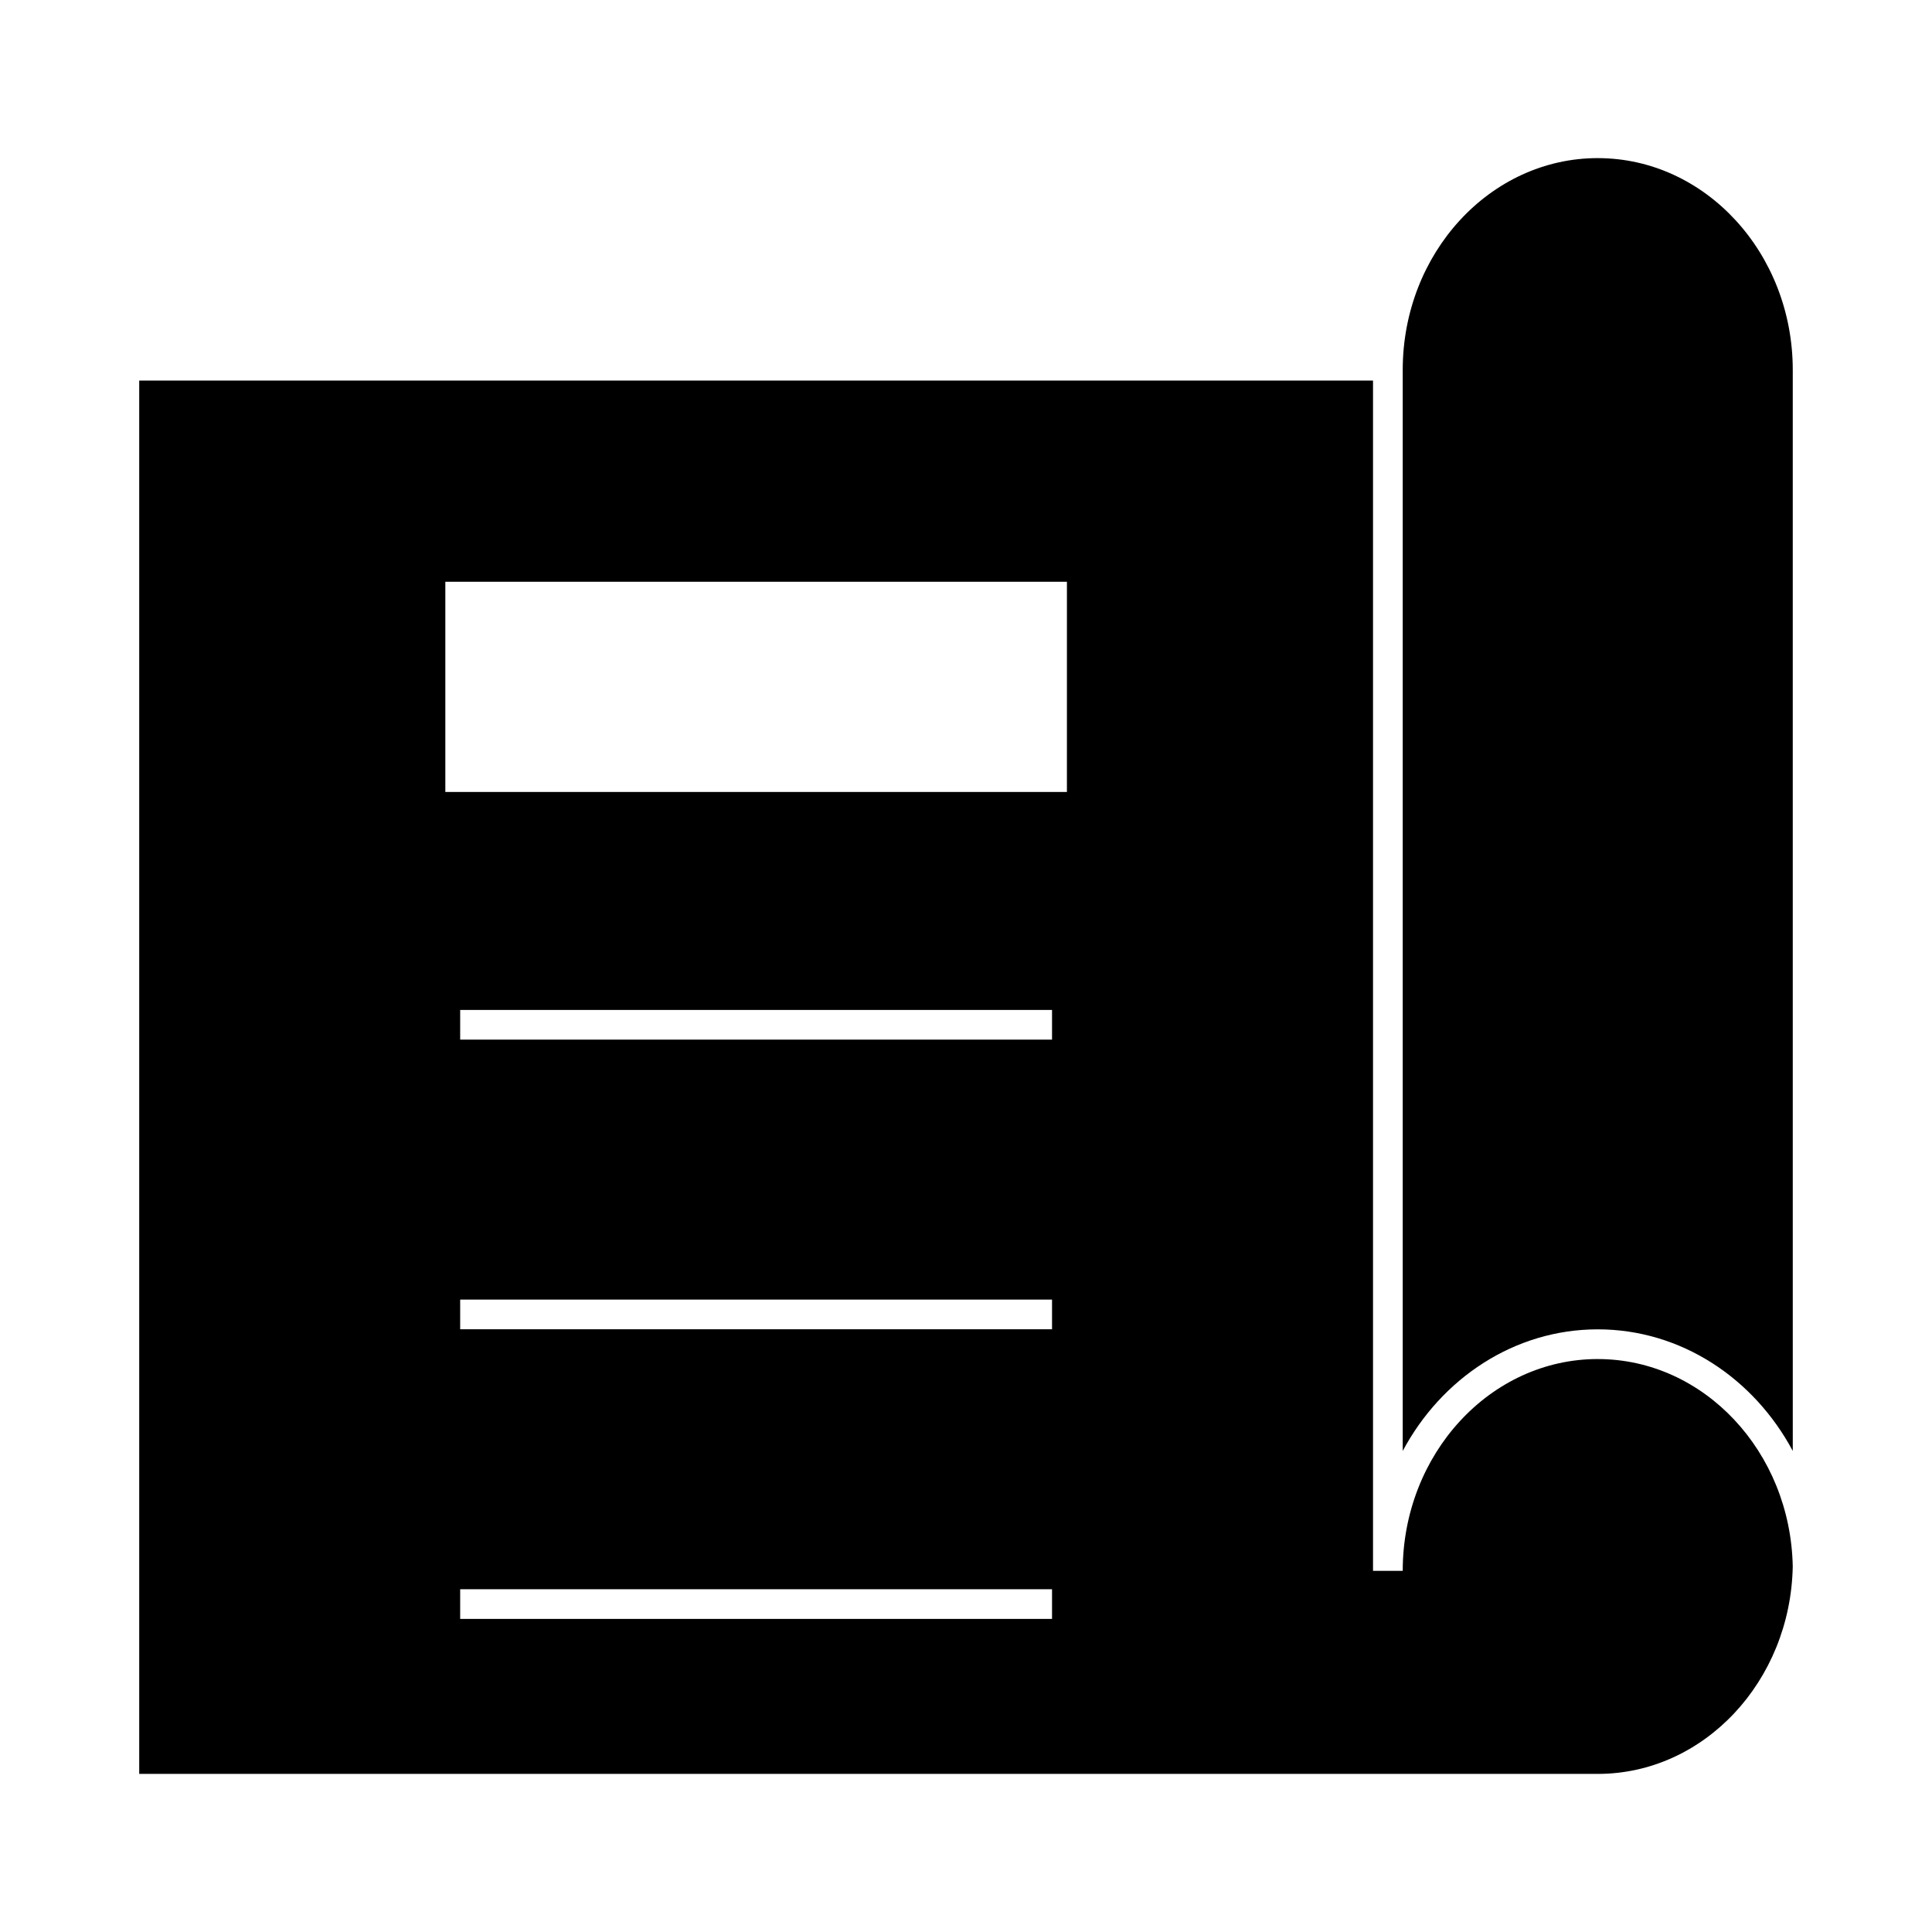 <?xml version="1.0" encoding="UTF-8"?>
<!-- Uploaded to: SVG Repo, www.svgrepo.com, Generator: SVG Repo Mixer Tools -->
<svg fill="#000000" width="800px" height="800px" version="1.1" viewBox="144 144 512 512" xmlns="http://www.w3.org/2000/svg">
 <g>
  <path d="m567.42 504.16c-28.496 0-51.684 25.18-51.684 56.133h-7.871v-315.43h-326.97v369.24h386.53c28.141 0 51.102-24.555 51.672-54.973-0.574-30.41-23.531-54.965-51.672-54.965zm-144.62 68.871h-156.85v-7.871h156.85v7.871zm0-76.758h-156.85v-7.871h156.85v7.871zm0-76.758h-156.85v-7.871h156.85v7.871zm3.938-65.633h-164.72v-55.707h164.73l-0.004 55.707z"/>
  <path d="m567.42 185.9c-28.496 0-51.684 25.18-51.684 56.137v286.48c10.281-19.246 29.598-32.227 51.684-32.227 22.082 0 41.402 12.988 51.684 32.227l-0.004-286.48c0-30.953-23.184-56.133-51.68-56.133z"/>
 </g>
</svg>